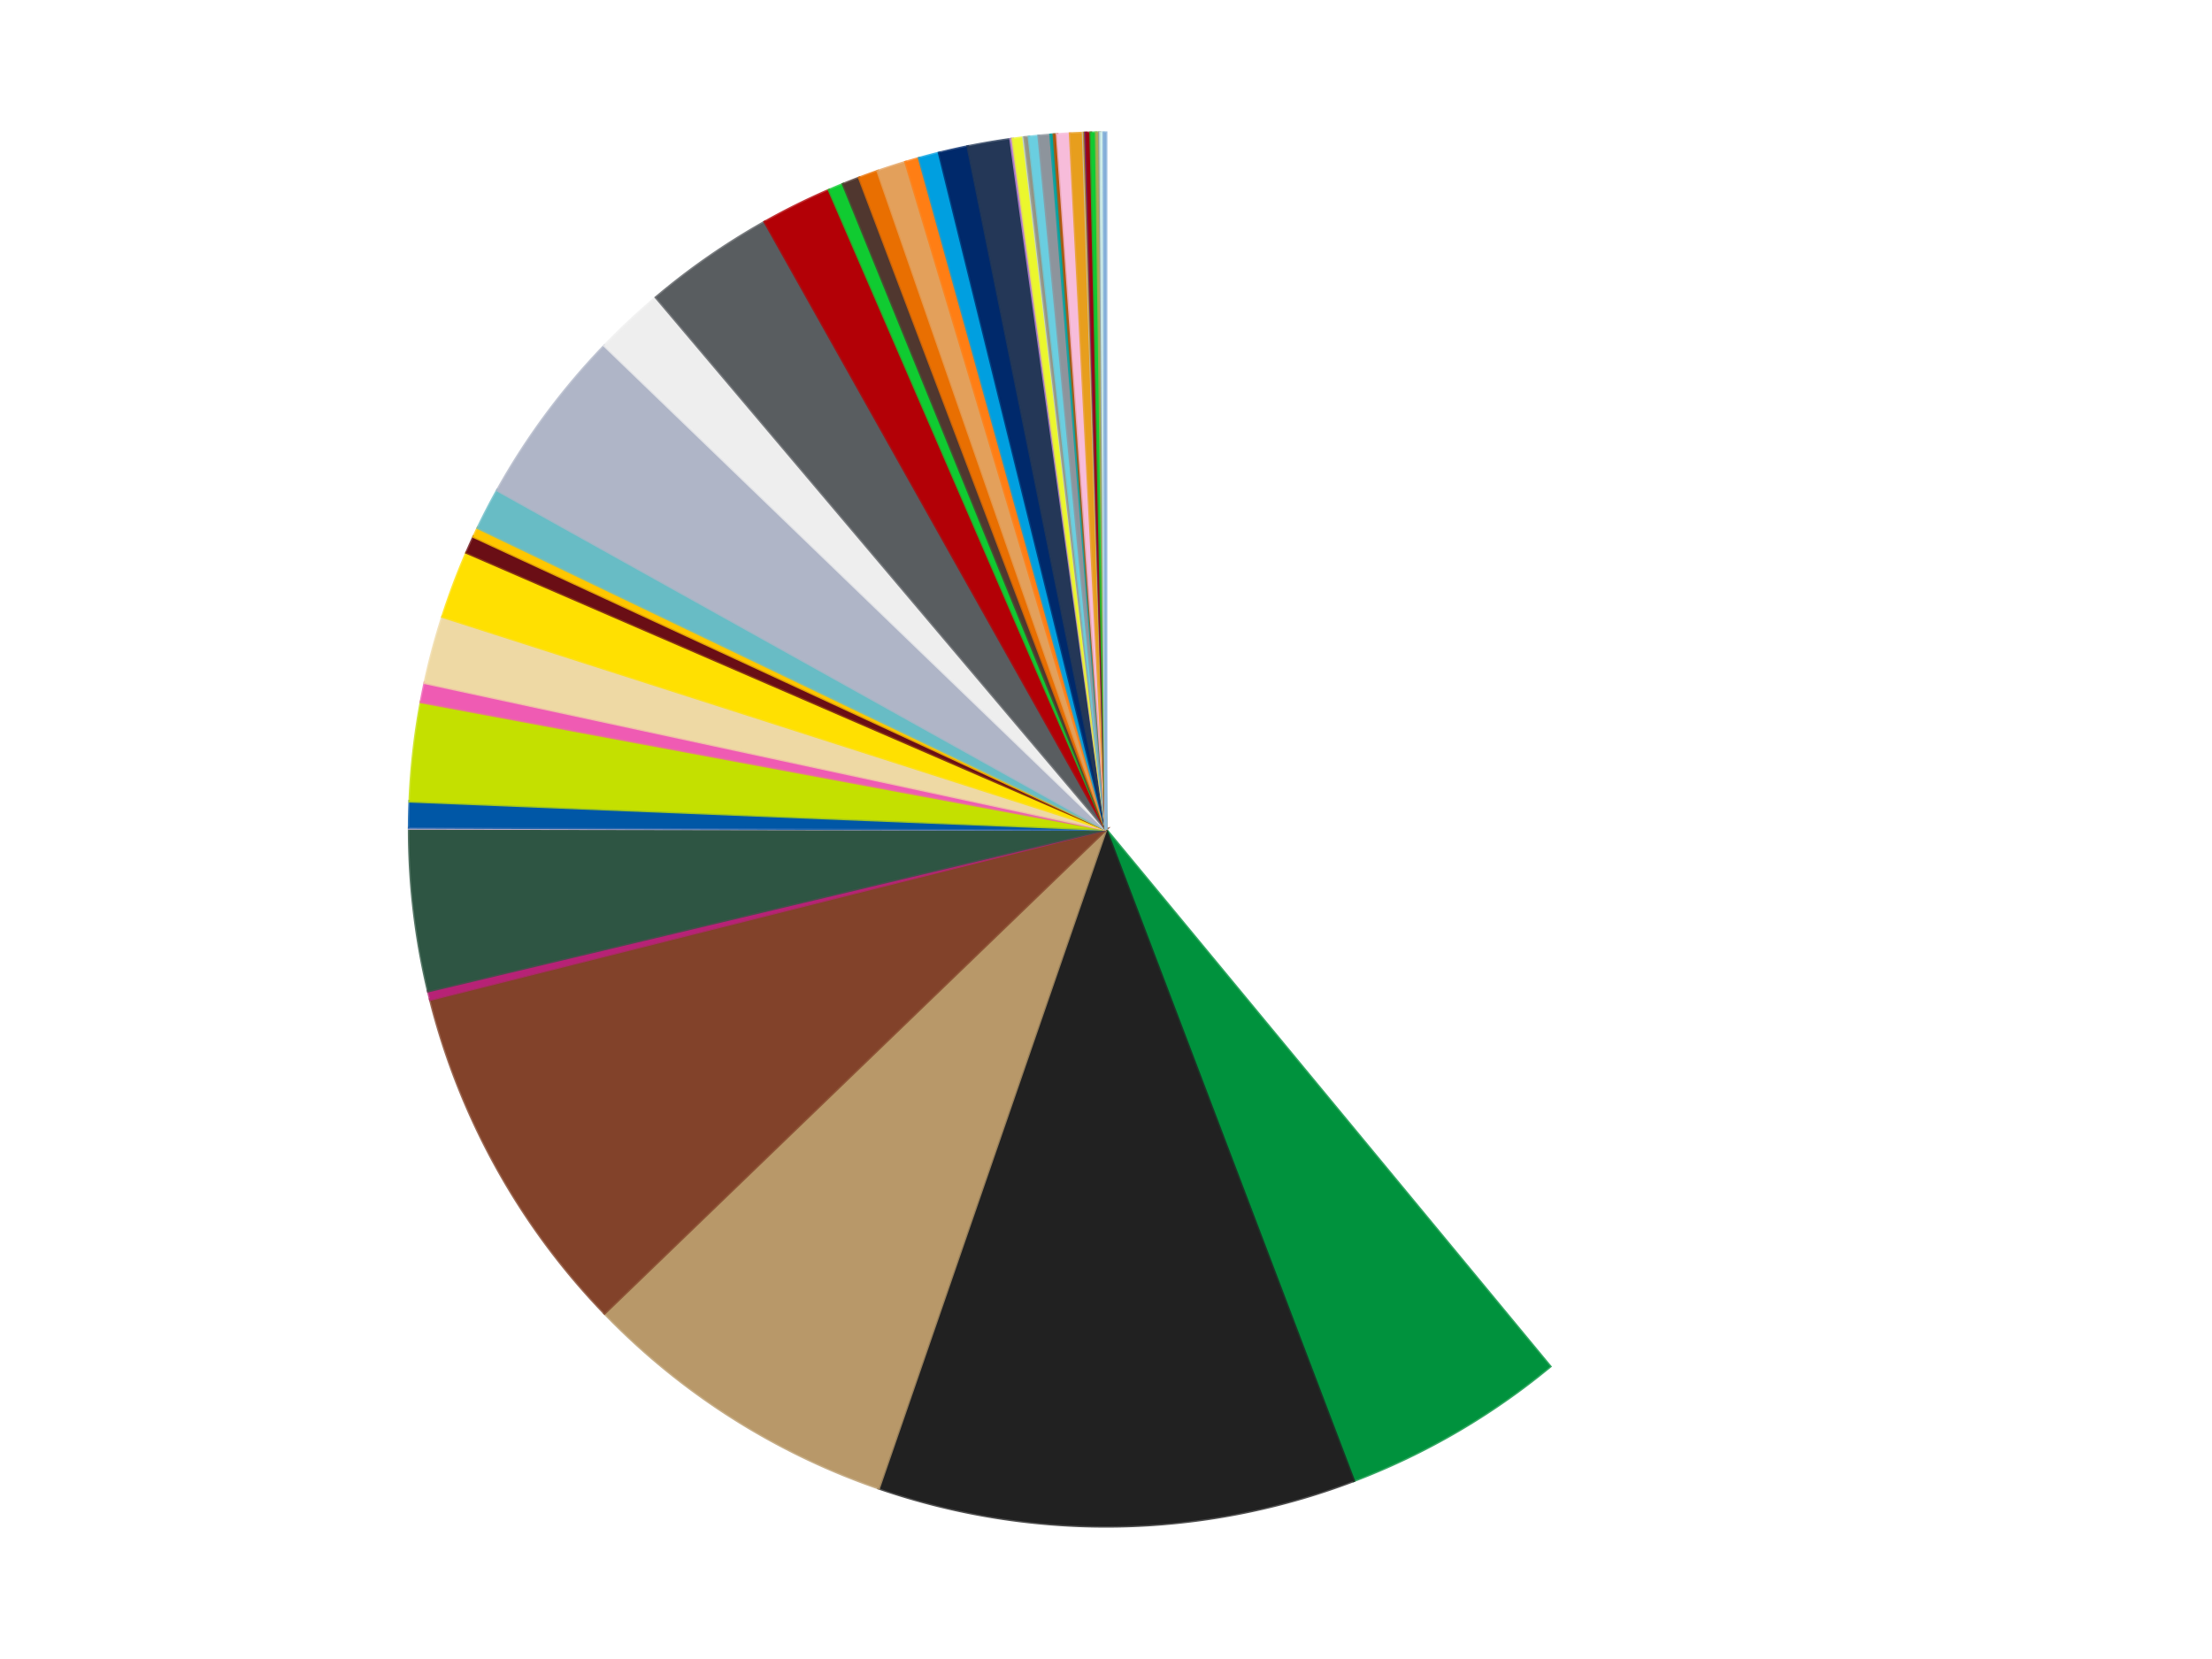 <?xml version='1.0' encoding='utf-8'?>
<svg xmlns="http://www.w3.org/2000/svg" xmlns:xlink="http://www.w3.org/1999/xlink" id="chart-285b07c0-ec0b-422f-93d9-229853c7e5d9" class="pygal-chart" viewBox="0 0 800 600"><!--Generated with pygal 3.0.4 (lxml) ©Kozea 2012-2016 on 2024-07-06--><!--http://pygal.org--><!--http://github.com/Kozea/pygal--><defs><style type="text/css">#chart-285b07c0-ec0b-422f-93d9-229853c7e5d9{-webkit-user-select:none;-webkit-font-smoothing:antialiased;font-family:Consolas,"Liberation Mono",Menlo,Courier,monospace}#chart-285b07c0-ec0b-422f-93d9-229853c7e5d9 .title{font-family:Consolas,"Liberation Mono",Menlo,Courier,monospace;font-size:16px}#chart-285b07c0-ec0b-422f-93d9-229853c7e5d9 .legends .legend text{font-family:Consolas,"Liberation Mono",Menlo,Courier,monospace;font-size:14px}#chart-285b07c0-ec0b-422f-93d9-229853c7e5d9 .axis text{font-family:Consolas,"Liberation Mono",Menlo,Courier,monospace;font-size:10px}#chart-285b07c0-ec0b-422f-93d9-229853c7e5d9 .axis text.major{font-family:Consolas,"Liberation Mono",Menlo,Courier,monospace;font-size:10px}#chart-285b07c0-ec0b-422f-93d9-229853c7e5d9 .text-overlay text.value{font-family:Consolas,"Liberation Mono",Menlo,Courier,monospace;font-size:16px}#chart-285b07c0-ec0b-422f-93d9-229853c7e5d9 .text-overlay text.label{font-family:Consolas,"Liberation Mono",Menlo,Courier,monospace;font-size:10px}#chart-285b07c0-ec0b-422f-93d9-229853c7e5d9 .tooltip{font-family:Consolas,"Liberation Mono",Menlo,Courier,monospace;font-size:14px}#chart-285b07c0-ec0b-422f-93d9-229853c7e5d9 text.no_data{font-family:Consolas,"Liberation Mono",Menlo,Courier,monospace;font-size:64px}
#chart-285b07c0-ec0b-422f-93d9-229853c7e5d9{background-color:transparent}#chart-285b07c0-ec0b-422f-93d9-229853c7e5d9 path,#chart-285b07c0-ec0b-422f-93d9-229853c7e5d9 line,#chart-285b07c0-ec0b-422f-93d9-229853c7e5d9 rect,#chart-285b07c0-ec0b-422f-93d9-229853c7e5d9 circle{-webkit-transition:150ms;-moz-transition:150ms;transition:150ms}#chart-285b07c0-ec0b-422f-93d9-229853c7e5d9 .graph &gt; .background{fill:transparent}#chart-285b07c0-ec0b-422f-93d9-229853c7e5d9 .plot &gt; .background{fill:transparent}#chart-285b07c0-ec0b-422f-93d9-229853c7e5d9 .graph{fill:rgba(0,0,0,.87)}#chart-285b07c0-ec0b-422f-93d9-229853c7e5d9 text.no_data{fill:rgba(0,0,0,1)}#chart-285b07c0-ec0b-422f-93d9-229853c7e5d9 .title{fill:rgba(0,0,0,1)}#chart-285b07c0-ec0b-422f-93d9-229853c7e5d9 .legends .legend text{fill:rgba(0,0,0,.87)}#chart-285b07c0-ec0b-422f-93d9-229853c7e5d9 .legends .legend:hover text{fill:rgba(0,0,0,1)}#chart-285b07c0-ec0b-422f-93d9-229853c7e5d9 .axis .line{stroke:rgba(0,0,0,1)}#chart-285b07c0-ec0b-422f-93d9-229853c7e5d9 .axis .guide.line{stroke:rgba(0,0,0,.54)}#chart-285b07c0-ec0b-422f-93d9-229853c7e5d9 .axis .major.line{stroke:rgba(0,0,0,.87)}#chart-285b07c0-ec0b-422f-93d9-229853c7e5d9 .axis text.major{fill:rgba(0,0,0,1)}#chart-285b07c0-ec0b-422f-93d9-229853c7e5d9 .axis.y .guides:hover .guide.line,#chart-285b07c0-ec0b-422f-93d9-229853c7e5d9 .line-graph .axis.x .guides:hover .guide.line,#chart-285b07c0-ec0b-422f-93d9-229853c7e5d9 .stackedline-graph .axis.x .guides:hover .guide.line,#chart-285b07c0-ec0b-422f-93d9-229853c7e5d9 .xy-graph .axis.x .guides:hover .guide.line{stroke:rgba(0,0,0,1)}#chart-285b07c0-ec0b-422f-93d9-229853c7e5d9 .axis .guides:hover text{fill:rgba(0,0,0,1)}#chart-285b07c0-ec0b-422f-93d9-229853c7e5d9 .reactive{fill-opacity:1.0;stroke-opacity:.8;stroke-width:1}#chart-285b07c0-ec0b-422f-93d9-229853c7e5d9 .ci{stroke:rgba(0,0,0,.87)}#chart-285b07c0-ec0b-422f-93d9-229853c7e5d9 .reactive.active,#chart-285b07c0-ec0b-422f-93d9-229853c7e5d9 .active .reactive{fill-opacity:0.6;stroke-opacity:.9;stroke-width:4}#chart-285b07c0-ec0b-422f-93d9-229853c7e5d9 .ci .reactive.active{stroke-width:1.5}#chart-285b07c0-ec0b-422f-93d9-229853c7e5d9 .series text{fill:rgba(0,0,0,1)}#chart-285b07c0-ec0b-422f-93d9-229853c7e5d9 .tooltip rect{fill:transparent;stroke:rgba(0,0,0,1);-webkit-transition:opacity 150ms;-moz-transition:opacity 150ms;transition:opacity 150ms}#chart-285b07c0-ec0b-422f-93d9-229853c7e5d9 .tooltip .label{fill:rgba(0,0,0,.87)}#chart-285b07c0-ec0b-422f-93d9-229853c7e5d9 .tooltip .label{fill:rgba(0,0,0,.87)}#chart-285b07c0-ec0b-422f-93d9-229853c7e5d9 .tooltip .legend{font-size:.8em;fill:rgba(0,0,0,.54)}#chart-285b07c0-ec0b-422f-93d9-229853c7e5d9 .tooltip .x_label{font-size:.6em;fill:rgba(0,0,0,1)}#chart-285b07c0-ec0b-422f-93d9-229853c7e5d9 .tooltip .xlink{font-size:.5em;text-decoration:underline}#chart-285b07c0-ec0b-422f-93d9-229853c7e5d9 .tooltip .value{font-size:1.5em}#chart-285b07c0-ec0b-422f-93d9-229853c7e5d9 .bound{font-size:.5em}#chart-285b07c0-ec0b-422f-93d9-229853c7e5d9 .max-value{font-size:.75em;fill:rgba(0,0,0,.54)}#chart-285b07c0-ec0b-422f-93d9-229853c7e5d9 .map-element{fill:transparent;stroke:rgba(0,0,0,.54) !important}#chart-285b07c0-ec0b-422f-93d9-229853c7e5d9 .map-element .reactive{fill-opacity:inherit;stroke-opacity:inherit}#chart-285b07c0-ec0b-422f-93d9-229853c7e5d9 .color-0,#chart-285b07c0-ec0b-422f-93d9-229853c7e5d9 .color-0 a:visited{stroke:#f44336;fill:#f44336}#chart-285b07c0-ec0b-422f-93d9-229853c7e5d9 .color-1,#chart-285b07c0-ec0b-422f-93d9-229853c7e5d9 .color-1 a:visited{stroke:#3f51b5;fill:#3f51b5}#chart-285b07c0-ec0b-422f-93d9-229853c7e5d9 .color-2,#chart-285b07c0-ec0b-422f-93d9-229853c7e5d9 .color-2 a:visited{stroke:#009688;fill:#009688}#chart-285b07c0-ec0b-422f-93d9-229853c7e5d9 .color-3,#chart-285b07c0-ec0b-422f-93d9-229853c7e5d9 .color-3 a:visited{stroke:#ffc107;fill:#ffc107}#chart-285b07c0-ec0b-422f-93d9-229853c7e5d9 .color-4,#chart-285b07c0-ec0b-422f-93d9-229853c7e5d9 .color-4 a:visited{stroke:#ff5722;fill:#ff5722}#chart-285b07c0-ec0b-422f-93d9-229853c7e5d9 .color-5,#chart-285b07c0-ec0b-422f-93d9-229853c7e5d9 .color-5 a:visited{stroke:#9c27b0;fill:#9c27b0}#chart-285b07c0-ec0b-422f-93d9-229853c7e5d9 .color-6,#chart-285b07c0-ec0b-422f-93d9-229853c7e5d9 .color-6 a:visited{stroke:#03a9f4;fill:#03a9f4}#chart-285b07c0-ec0b-422f-93d9-229853c7e5d9 .color-7,#chart-285b07c0-ec0b-422f-93d9-229853c7e5d9 .color-7 a:visited{stroke:#8bc34a;fill:#8bc34a}#chart-285b07c0-ec0b-422f-93d9-229853c7e5d9 .color-8,#chart-285b07c0-ec0b-422f-93d9-229853c7e5d9 .color-8 a:visited{stroke:#ff9800;fill:#ff9800}#chart-285b07c0-ec0b-422f-93d9-229853c7e5d9 .color-9,#chart-285b07c0-ec0b-422f-93d9-229853c7e5d9 .color-9 a:visited{stroke:#e91e63;fill:#e91e63}#chart-285b07c0-ec0b-422f-93d9-229853c7e5d9 .color-10,#chart-285b07c0-ec0b-422f-93d9-229853c7e5d9 .color-10 a:visited{stroke:#2196f3;fill:#2196f3}#chart-285b07c0-ec0b-422f-93d9-229853c7e5d9 .color-11,#chart-285b07c0-ec0b-422f-93d9-229853c7e5d9 .color-11 a:visited{stroke:#4caf50;fill:#4caf50}#chart-285b07c0-ec0b-422f-93d9-229853c7e5d9 .color-12,#chart-285b07c0-ec0b-422f-93d9-229853c7e5d9 .color-12 a:visited{stroke:#ffeb3b;fill:#ffeb3b}#chart-285b07c0-ec0b-422f-93d9-229853c7e5d9 .color-13,#chart-285b07c0-ec0b-422f-93d9-229853c7e5d9 .color-13 a:visited{stroke:#673ab7;fill:#673ab7}#chart-285b07c0-ec0b-422f-93d9-229853c7e5d9 .color-14,#chart-285b07c0-ec0b-422f-93d9-229853c7e5d9 .color-14 a:visited{stroke:#00bcd4;fill:#00bcd4}#chart-285b07c0-ec0b-422f-93d9-229853c7e5d9 .color-15,#chart-285b07c0-ec0b-422f-93d9-229853c7e5d9 .color-15 a:visited{stroke:#cddc39;fill:#cddc39}#chart-285b07c0-ec0b-422f-93d9-229853c7e5d9 .color-16,#chart-285b07c0-ec0b-422f-93d9-229853c7e5d9 .color-16 a:visited{stroke:#9e9e9e;fill:#9e9e9e}#chart-285b07c0-ec0b-422f-93d9-229853c7e5d9 .color-17,#chart-285b07c0-ec0b-422f-93d9-229853c7e5d9 .color-17 a:visited{stroke:#607d8b;fill:#607d8b}#chart-285b07c0-ec0b-422f-93d9-229853c7e5d9 .color-18,#chart-285b07c0-ec0b-422f-93d9-229853c7e5d9 .color-18 a:visited{stroke:#cb180b;fill:#cb180b}#chart-285b07c0-ec0b-422f-93d9-229853c7e5d9 .color-19,#chart-285b07c0-ec0b-422f-93d9-229853c7e5d9 .color-19 a:visited{stroke:#293577;fill:#293577}#chart-285b07c0-ec0b-422f-93d9-229853c7e5d9 .color-20,#chart-285b07c0-ec0b-422f-93d9-229853c7e5d9 .color-20 a:visited{stroke:#00423c;fill:#00423c}#chart-285b07c0-ec0b-422f-93d9-229853c7e5d9 .color-21,#chart-285b07c0-ec0b-422f-93d9-229853c7e5d9 .color-21 a:visited{stroke:#b28500;fill:#b28500}#chart-285b07c0-ec0b-422f-93d9-229853c7e5d9 .color-22,#chart-285b07c0-ec0b-422f-93d9-229853c7e5d9 .color-22 a:visited{stroke:#cd3100;fill:#cd3100}#chart-285b07c0-ec0b-422f-93d9-229853c7e5d9 .color-23,#chart-285b07c0-ec0b-422f-93d9-229853c7e5d9 .color-23 a:visited{stroke:#5f186b;fill:#5f186b}#chart-285b07c0-ec0b-422f-93d9-229853c7e5d9 .color-24,#chart-285b07c0-ec0b-422f-93d9-229853c7e5d9 .color-24 a:visited{stroke:#026fa1;fill:#026fa1}#chart-285b07c0-ec0b-422f-93d9-229853c7e5d9 .color-25,#chart-285b07c0-ec0b-422f-93d9-229853c7e5d9 .color-25 a:visited{stroke:#608b2e;fill:#608b2e}#chart-285b07c0-ec0b-422f-93d9-229853c7e5d9 .color-26,#chart-285b07c0-ec0b-422f-93d9-229853c7e5d9 .color-26 a:visited{stroke:#ab6600;fill:#ab6600}#chart-285b07c0-ec0b-422f-93d9-229853c7e5d9 .color-27,#chart-285b07c0-ec0b-422f-93d9-229853c7e5d9 .color-27 a:visited{stroke:#a31042;fill:#a31042}#chart-285b07c0-ec0b-422f-93d9-229853c7e5d9 .color-28,#chart-285b07c0-ec0b-422f-93d9-229853c7e5d9 .color-28 a:visited{stroke:#0a6ab6;fill:#0a6ab6}#chart-285b07c0-ec0b-422f-93d9-229853c7e5d9 .color-29,#chart-285b07c0-ec0b-422f-93d9-229853c7e5d9 .color-29 a:visited{stroke:#337435;fill:#337435}#chart-285b07c0-ec0b-422f-93d9-229853c7e5d9 .color-30,#chart-285b07c0-ec0b-422f-93d9-229853c7e5d9 .color-30 a:visited{stroke:#e6ce00;fill:#e6ce00}#chart-285b07c0-ec0b-422f-93d9-229853c7e5d9 .color-31,#chart-285b07c0-ec0b-422f-93d9-229853c7e5d9 .color-31 a:visited{stroke:#432677;fill:#432677}#chart-285b07c0-ec0b-422f-93d9-229853c7e5d9 .color-32,#chart-285b07c0-ec0b-422f-93d9-229853c7e5d9 .color-32 a:visited{stroke:#007180;fill:#007180}#chart-285b07c0-ec0b-422f-93d9-229853c7e5d9 .color-33,#chart-285b07c0-ec0b-422f-93d9-229853c7e5d9 .color-33 a:visited{stroke:#97a41d;fill:#97a41d}#chart-285b07c0-ec0b-422f-93d9-229853c7e5d9 .color-34,#chart-285b07c0-ec0b-422f-93d9-229853c7e5d9 .color-34 a:visited{stroke:#747474;fill:#747474}#chart-285b07c0-ec0b-422f-93d9-229853c7e5d9 .color-35,#chart-285b07c0-ec0b-422f-93d9-229853c7e5d9 .color-35 a:visited{stroke:#3e5059;fill:#3e5059}#chart-285b07c0-ec0b-422f-93d9-229853c7e5d9 .color-36,#chart-285b07c0-ec0b-422f-93d9-229853c7e5d9 .color-36 a:visited{stroke:#7b0f07;fill:#7b0f07}#chart-285b07c0-ec0b-422f-93d9-229853c7e5d9 .color-37,#chart-285b07c0-ec0b-422f-93d9-229853c7e5d9 .color-37 a:visited{stroke:#141938;fill:#141938}#chart-285b07c0-ec0b-422f-93d9-229853c7e5d9 .color-38,#chart-285b07c0-ec0b-422f-93d9-229853c7e5d9 .color-38 a:visited{stroke:#000000;fill:#000000}#chart-285b07c0-ec0b-422f-93d9-229853c7e5d9 .color-39,#chart-285b07c0-ec0b-422f-93d9-229853c7e5d9 .color-39 a:visited{stroke:#5e4600;fill:#5e4600}#chart-285b07c0-ec0b-422f-93d9-229853c7e5d9 .color-40,#chart-285b07c0-ec0b-422f-93d9-229853c7e5d9 .color-40 a:visited{stroke:#791d00;fill:#791d00}#chart-285b07c0-ec0b-422f-93d9-229853c7e5d9 .color-41,#chart-285b07c0-ec0b-422f-93d9-229853c7e5d9 .color-41 a:visited{stroke:#220826;fill:#220826}#chart-285b07c0-ec0b-422f-93d9-229853c7e5d9 .color-42,#chart-285b07c0-ec0b-422f-93d9-229853c7e5d9 .color-42 a:visited{stroke:#01364e;fill:#01364e}#chart-285b07c0-ec0b-422f-93d9-229853c7e5d9 .color-43,#chart-285b07c0-ec0b-422f-93d9-229853c7e5d9 .color-43 a:visited{stroke:#344c19;fill:#344c19}#chart-285b07c0-ec0b-422f-93d9-229853c7e5d9 .color-44,#chart-285b07c0-ec0b-422f-93d9-229853c7e5d9 .color-44 a:visited{stroke:#573400;fill:#573400}#chart-285b07c0-ec0b-422f-93d9-229853c7e5d9 .color-45,#chart-285b07c0-ec0b-422f-93d9-229853c7e5d9 .color-45 a:visited{stroke:#560823;fill:#560823}#chart-285b07c0-ec0b-422f-93d9-229853c7e5d9 .color-46,#chart-285b07c0-ec0b-422f-93d9-229853c7e5d9 .color-46 a:visited{stroke:#063b66;fill:#063b66}#chart-285b07c0-ec0b-422f-93d9-229853c7e5d9 .text-overlay .color-0 text{fill:black}#chart-285b07c0-ec0b-422f-93d9-229853c7e5d9 .text-overlay .color-1 text{fill:black}#chart-285b07c0-ec0b-422f-93d9-229853c7e5d9 .text-overlay .color-2 text{fill:black}#chart-285b07c0-ec0b-422f-93d9-229853c7e5d9 .text-overlay .color-3 text{fill:black}#chart-285b07c0-ec0b-422f-93d9-229853c7e5d9 .text-overlay .color-4 text{fill:black}#chart-285b07c0-ec0b-422f-93d9-229853c7e5d9 .text-overlay .color-5 text{fill:black}#chart-285b07c0-ec0b-422f-93d9-229853c7e5d9 .text-overlay .color-6 text{fill:black}#chart-285b07c0-ec0b-422f-93d9-229853c7e5d9 .text-overlay .color-7 text{fill:black}#chart-285b07c0-ec0b-422f-93d9-229853c7e5d9 .text-overlay .color-8 text{fill:black}#chart-285b07c0-ec0b-422f-93d9-229853c7e5d9 .text-overlay .color-9 text{fill:black}#chart-285b07c0-ec0b-422f-93d9-229853c7e5d9 .text-overlay .color-10 text{fill:black}#chart-285b07c0-ec0b-422f-93d9-229853c7e5d9 .text-overlay .color-11 text{fill:black}#chart-285b07c0-ec0b-422f-93d9-229853c7e5d9 .text-overlay .color-12 text{fill:black}#chart-285b07c0-ec0b-422f-93d9-229853c7e5d9 .text-overlay .color-13 text{fill:black}#chart-285b07c0-ec0b-422f-93d9-229853c7e5d9 .text-overlay .color-14 text{fill:black}#chart-285b07c0-ec0b-422f-93d9-229853c7e5d9 .text-overlay .color-15 text{fill:black}#chart-285b07c0-ec0b-422f-93d9-229853c7e5d9 .text-overlay .color-16 text{fill:black}#chart-285b07c0-ec0b-422f-93d9-229853c7e5d9 .text-overlay .color-17 text{fill:black}#chart-285b07c0-ec0b-422f-93d9-229853c7e5d9 .text-overlay .color-18 text{fill:black}#chart-285b07c0-ec0b-422f-93d9-229853c7e5d9 .text-overlay .color-19 text{fill:black}#chart-285b07c0-ec0b-422f-93d9-229853c7e5d9 .text-overlay .color-20 text{fill:white}#chart-285b07c0-ec0b-422f-93d9-229853c7e5d9 .text-overlay .color-21 text{fill:black}#chart-285b07c0-ec0b-422f-93d9-229853c7e5d9 .text-overlay .color-22 text{fill:black}#chart-285b07c0-ec0b-422f-93d9-229853c7e5d9 .text-overlay .color-23 text{fill:black}#chart-285b07c0-ec0b-422f-93d9-229853c7e5d9 .text-overlay .color-24 text{fill:black}#chart-285b07c0-ec0b-422f-93d9-229853c7e5d9 .text-overlay .color-25 text{fill:black}#chart-285b07c0-ec0b-422f-93d9-229853c7e5d9 .text-overlay .color-26 text{fill:black}#chart-285b07c0-ec0b-422f-93d9-229853c7e5d9 .text-overlay .color-27 text{fill:black}#chart-285b07c0-ec0b-422f-93d9-229853c7e5d9 .text-overlay .color-28 text{fill:black}#chart-285b07c0-ec0b-422f-93d9-229853c7e5d9 .text-overlay .color-29 text{fill:black}#chart-285b07c0-ec0b-422f-93d9-229853c7e5d9 .text-overlay .color-30 text{fill:black}#chart-285b07c0-ec0b-422f-93d9-229853c7e5d9 .text-overlay .color-31 text{fill:black}#chart-285b07c0-ec0b-422f-93d9-229853c7e5d9 .text-overlay .color-32 text{fill:black}#chart-285b07c0-ec0b-422f-93d9-229853c7e5d9 .text-overlay .color-33 text{fill:black}#chart-285b07c0-ec0b-422f-93d9-229853c7e5d9 .text-overlay .color-34 text{fill:black}#chart-285b07c0-ec0b-422f-93d9-229853c7e5d9 .text-overlay .color-35 text{fill:black}#chart-285b07c0-ec0b-422f-93d9-229853c7e5d9 .text-overlay .color-36 text{fill:black}#chart-285b07c0-ec0b-422f-93d9-229853c7e5d9 .text-overlay .color-37 text{fill:white}#chart-285b07c0-ec0b-422f-93d9-229853c7e5d9 .text-overlay .color-38 text{fill:white}#chart-285b07c0-ec0b-422f-93d9-229853c7e5d9 .text-overlay .color-39 text{fill:black}#chart-285b07c0-ec0b-422f-93d9-229853c7e5d9 .text-overlay .color-40 text{fill:black}#chart-285b07c0-ec0b-422f-93d9-229853c7e5d9 .text-overlay .color-41 text{fill:white}#chart-285b07c0-ec0b-422f-93d9-229853c7e5d9 .text-overlay .color-42 text{fill:white}#chart-285b07c0-ec0b-422f-93d9-229853c7e5d9 .text-overlay .color-43 text{fill:black}#chart-285b07c0-ec0b-422f-93d9-229853c7e5d9 .text-overlay .color-44 text{fill:white}#chart-285b07c0-ec0b-422f-93d9-229853c7e5d9 .text-overlay .color-45 text{fill:black}#chart-285b07c0-ec0b-422f-93d9-229853c7e5d9 .text-overlay .color-46 text{fill:black}
#chart-285b07c0-ec0b-422f-93d9-229853c7e5d9 text.no_data{text-anchor:middle}#chart-285b07c0-ec0b-422f-93d9-229853c7e5d9 .guide.line{fill:none}#chart-285b07c0-ec0b-422f-93d9-229853c7e5d9 .centered{text-anchor:middle}#chart-285b07c0-ec0b-422f-93d9-229853c7e5d9 .title{text-anchor:middle}#chart-285b07c0-ec0b-422f-93d9-229853c7e5d9 .legends .legend text{fill-opacity:1}#chart-285b07c0-ec0b-422f-93d9-229853c7e5d9 .axis.x text{text-anchor:middle}#chart-285b07c0-ec0b-422f-93d9-229853c7e5d9 .axis.x:not(.web) text[transform]{text-anchor:start}#chart-285b07c0-ec0b-422f-93d9-229853c7e5d9 .axis.x:not(.web) text[transform].backwards{text-anchor:end}#chart-285b07c0-ec0b-422f-93d9-229853c7e5d9 .axis.y text{text-anchor:end}#chart-285b07c0-ec0b-422f-93d9-229853c7e5d9 .axis.y text[transform].backwards{text-anchor:start}#chart-285b07c0-ec0b-422f-93d9-229853c7e5d9 .axis.y2 text{text-anchor:start}#chart-285b07c0-ec0b-422f-93d9-229853c7e5d9 .axis.y2 text[transform].backwards{text-anchor:end}#chart-285b07c0-ec0b-422f-93d9-229853c7e5d9 .axis .guide.line{stroke-dasharray:4,4;stroke:black}#chart-285b07c0-ec0b-422f-93d9-229853c7e5d9 .axis .major.guide.line{stroke-dasharray:6,6;stroke:black}#chart-285b07c0-ec0b-422f-93d9-229853c7e5d9 .horizontal .axis.y .guide.line,#chart-285b07c0-ec0b-422f-93d9-229853c7e5d9 .horizontal .axis.y2 .guide.line,#chart-285b07c0-ec0b-422f-93d9-229853c7e5d9 .vertical .axis.x .guide.line{opacity:0}#chart-285b07c0-ec0b-422f-93d9-229853c7e5d9 .horizontal .axis.always_show .guide.line,#chart-285b07c0-ec0b-422f-93d9-229853c7e5d9 .vertical .axis.always_show .guide.line{opacity:1 !important}#chart-285b07c0-ec0b-422f-93d9-229853c7e5d9 .axis.y .guides:hover .guide.line,#chart-285b07c0-ec0b-422f-93d9-229853c7e5d9 .axis.y2 .guides:hover .guide.line,#chart-285b07c0-ec0b-422f-93d9-229853c7e5d9 .axis.x .guides:hover .guide.line{opacity:1}#chart-285b07c0-ec0b-422f-93d9-229853c7e5d9 .axis .guides:hover text{opacity:1}#chart-285b07c0-ec0b-422f-93d9-229853c7e5d9 .nofill{fill:none}#chart-285b07c0-ec0b-422f-93d9-229853c7e5d9 .subtle-fill{fill-opacity:.2}#chart-285b07c0-ec0b-422f-93d9-229853c7e5d9 .dot{stroke-width:1px;fill-opacity:1;stroke-opacity:1}#chart-285b07c0-ec0b-422f-93d9-229853c7e5d9 .dot.active{stroke-width:5px}#chart-285b07c0-ec0b-422f-93d9-229853c7e5d9 .dot.negative{fill:transparent}#chart-285b07c0-ec0b-422f-93d9-229853c7e5d9 text,#chart-285b07c0-ec0b-422f-93d9-229853c7e5d9 tspan{stroke:none !important}#chart-285b07c0-ec0b-422f-93d9-229853c7e5d9 .series text.active{opacity:1}#chart-285b07c0-ec0b-422f-93d9-229853c7e5d9 .tooltip rect{fill-opacity:.95;stroke-width:.5}#chart-285b07c0-ec0b-422f-93d9-229853c7e5d9 .tooltip text{fill-opacity:1}#chart-285b07c0-ec0b-422f-93d9-229853c7e5d9 .showable{visibility:hidden}#chart-285b07c0-ec0b-422f-93d9-229853c7e5d9 .showable.shown{visibility:visible}#chart-285b07c0-ec0b-422f-93d9-229853c7e5d9 .gauge-background{fill:rgba(229,229,229,1);stroke:none}#chart-285b07c0-ec0b-422f-93d9-229853c7e5d9 .bg-lines{stroke:transparent;stroke-width:2px}</style><script type="text/javascript">window.pygal = window.pygal || {};window.pygal.config = window.pygal.config || {};window.pygal.config['285b07c0-ec0b-422f-93d9-229853c7e5d9'] = {"allow_interruptions": false, "box_mode": "extremes", "classes": ["pygal-chart"], "css": ["file://style.css", "file://graph.css"], "defs": [], "disable_xml_declaration": false, "dots_size": 2.5, "dynamic_print_values": false, "explicit_size": false, "fill": false, "force_uri_protocol": "https", "formatter": null, "half_pie": false, "height": 600, "include_x_axis": false, "inner_radius": 0, "interpolate": null, "interpolation_parameters": {}, "interpolation_precision": 250, "inverse_y_axis": false, "js": ["//kozea.github.io/pygal.js/2.0.x/pygal-tooltips.min.js"], "legend_at_bottom": false, "legend_at_bottom_columns": null, "legend_box_size": 12, "logarithmic": false, "margin": 20, "margin_bottom": null, "margin_left": null, "margin_right": null, "margin_top": null, "max_scale": 16, "min_scale": 4, "missing_value_fill_truncation": "x", "no_data_text": "No data", "no_prefix": false, "order_min": null, "pretty_print": false, "print_labels": false, "print_values": false, "print_values_position": "center", "print_zeroes": true, "range": null, "rounded_bars": null, "secondary_range": null, "show_dots": true, "show_legend": false, "show_minor_x_labels": true, "show_minor_y_labels": true, "show_only_major_dots": false, "show_x_guides": false, "show_x_labels": true, "show_y_guides": true, "show_y_labels": true, "spacing": 10, "stack_from_top": false, "strict": false, "stroke": true, "stroke_style": null, "style": {"background": "transparent", "ci_colors": [], "colors": ["#F44336", "#3F51B5", "#009688", "#FFC107", "#FF5722", "#9C27B0", "#03A9F4", "#8BC34A", "#FF9800", "#E91E63", "#2196F3", "#4CAF50", "#FFEB3B", "#673AB7", "#00BCD4", "#CDDC39", "#9E9E9E", "#607D8B"], "dot_opacity": "1", "font_family": "Consolas, \"Liberation Mono\", Menlo, Courier, monospace", "foreground": "rgba(0, 0, 0, .87)", "foreground_strong": "rgba(0, 0, 0, 1)", "foreground_subtle": "rgba(0, 0, 0, .54)", "guide_stroke_color": "black", "guide_stroke_dasharray": "4,4", "label_font_family": "Consolas, \"Liberation Mono\", Menlo, Courier, monospace", "label_font_size": 10, "legend_font_family": "Consolas, \"Liberation Mono\", Menlo, Courier, monospace", "legend_font_size": 14, "major_guide_stroke_color": "black", "major_guide_stroke_dasharray": "6,6", "major_label_font_family": "Consolas, \"Liberation Mono\", Menlo, Courier, monospace", "major_label_font_size": 10, "no_data_font_family": "Consolas, \"Liberation Mono\", Menlo, Courier, monospace", "no_data_font_size": 64, "opacity": "1.0", "opacity_hover": "0.6", "plot_background": "transparent", "stroke_opacity": ".8", "stroke_opacity_hover": ".9", "stroke_width": "1", "stroke_width_hover": "4", "title_font_family": "Consolas, \"Liberation Mono\", Menlo, Courier, monospace", "title_font_size": 16, "tooltip_font_family": "Consolas, \"Liberation Mono\", Menlo, Courier, monospace", "tooltip_font_size": 14, "transition": "150ms", "value_background": "rgba(229, 229, 229, 1)", "value_colors": [], "value_font_family": "Consolas, \"Liberation Mono\", Menlo, Courier, monospace", "value_font_size": 16, "value_label_font_family": "Consolas, \"Liberation Mono\", Menlo, Courier, monospace", "value_label_font_size": 10}, "title": null, "tooltip_border_radius": 0, "tooltip_fancy_mode": true, "truncate_label": null, "truncate_legend": null, "width": 800, "x_label_rotation": 0, "x_labels": null, "x_labels_major": null, "x_labels_major_count": null, "x_labels_major_every": null, "x_title": null, "xrange": null, "y_label_rotation": 0, "y_labels": null, "y_labels_major": null, "y_labels_major_count": null, "y_labels_major_every": null, "y_title": null, "zero": 0, "legends": ["White", "Green", "Black", "Dark Tan", "Reddish Brown", "Magenta", "Dark Green", "Lavender", "Blue", "Lime", "Dark Pink", "Tan", "Yellow", "Dark Red", "Bright Light Orange", "Trans-Light Blue", "Light Bluish Gray", "Trans-Clear", "Dark Bluish Gray", "Red", "Bright Green", "Dark Brown", "Trans-Orange", "Medium Nougat", "Orange", "Dark Azure", "Trans-Dark Blue", "Dark Blue", "Medium Lavender", "Trans-Yellow", "Bright Light Blue", "Trans-Black", "Medium Azure", "Flat Silver", "Dark Turquoise", "Dark Orange", "Bright Pink", "Pearl Gold", "Metallic Silver", "Metallic Gold", "Dark Purple", "Trans-Red", "Trans-Bright Green", "Olive Green", "Sand Blue", "Light Aqua", "Medium Blue"]}</script><script type="text/javascript" xlink:href="https://kozea.github.io/pygal.js/2.0.x/pygal-tooltips.min.js"/></defs><title>Pygal</title><g class="graph pie-graph vertical"><rect x="0" y="0" width="800" height="600" class="background"/><g transform="translate(20, 20)" class="plot"><rect x="0" y="0" width="760" height="560" class="background"/><g class="series serie-0 color-0"><g class="slices"><g class="slice" style="fill: #FFFFFF; stroke: #FFFFFF"><path d="M380 28 A252 252 0 0 1 540.607 474.189 L380 280 A0 0 0 0 0 380 280 z" class="slice reactive tooltip-trigger"/><desc class="value">1571</desc><desc class="x centered">498.5536397408146</desc><desc class="y centered">237.3264191307415</desc></g></g></g><g class="series serie-1 color-1"><g class="slices"><g class="slice" style="fill: #00923D; stroke: #00923D"><path d="M540.607 474.189 A252 252 0 0 1 469.587 515.538 L380 280 A0 0 0 0 0 380 280 z" class="slice reactive tooltip-trigger"/><desc class="value">210</desc><desc class="x centered">443.39674444833423</desc><desc class="y centered">388.8891766584384</desc></g></g></g><g class="series serie-2 color-2"><g class="slices"><g class="slice" style="fill: #212121; stroke: #212121"><path d="M469.587 515.538 A252 252 0 0 1 297.804 518.218 L380 280 A0 0 0 0 0 380 280 z" class="slice reactive tooltip-trigger"/><desc class="value">446</desc><desc class="x centered">381.96536555003837</desc><desc class="y centered">405.9846710447534</desc></g></g></g><g class="series serie-3 color-3"><g class="slices"><g class="slice" style="fill: #B89869; stroke: #B89869"><path d="M297.804 518.218 A252 252 0 0 1 198.641 454.966 L380 280 A0 0 0 0 0 380 280 z" class="slice reactive tooltip-trigger"/><desc class="value">302</desc><desc class="x centered">312.240400879904</desc><desc class="y centered">386.229170791661</desc></g></g></g><g class="series serie-4 color-4"><g class="slices"><g class="slice" style="fill: #82422A; stroke: #82422A"><path d="M198.641 454.966 A252 252 0 0 1 135.615 341.481 L380 280 A0 0 0 0 0 380 280 z" class="slice reactive tooltip-trigger"/><desc class="value">334</desc><desc class="x centered">269.84771427882015</desc><desc class="y centered">341.17576276925</desc></g></g></g><g class="series serie-5 color-5"><g class="slices"><g class="slice" style="fill: #B72276; stroke: #B72276"><path d="M135.615 341.481 A252 252 0 0 1 134.867 338.427 L380 280 A0 0 0 0 0 380 280 z" class="slice reactive tooltip-trigger"/><desc class="value">8</desc><desc class="x centered">257.6180398243537</desc><desc class="y centered">309.9775886883272</desc></g></g></g><g class="series serie-6 color-6"><g class="slices"><g class="slice" style="fill: #2E5543; stroke: #2E5543"><path d="M134.867 338.427 A252 252 0 0 1 128 279.607 L380 280 A0 0 0 0 0 380 280 z" class="slice reactive tooltip-trigger"/><desc class="value">151</desc><desc class="x centered">254.8498555051773</desc><desc class="y centered">294.60963151229345</desc></g></g></g><g class="series serie-7 color-7"><g class="slices"><g class="slice" style="fill: #D3BDE3; stroke: #D3BDE3"><path d="M128 279.607 A252 252 0 0 1 128.001 279.214 L380 280 A0 0 0 0 0 380 280 z" class="slice reactive tooltip-trigger"/><desc class="value">1</desc><desc class="x centered">254.00034490832928</desc><desc class="y centered">279.705183480761</desc></g></g></g><g class="series serie-8 color-8"><g class="slices"><g class="slice" style="fill: #0057A6; stroke: #0057A6"><path d="M128.001 279.214 A252 252 0 0 1 128.207 269.782 L380 280 A0 0 0 0 0 380 280 z" class="slice reactive tooltip-trigger"/><desc class="value">24</desc><desc class="x centered">254.03004416744236</desc><desc class="y centered">277.2485953508293</desc></g></g></g><g class="series serie-9 color-9"><g class="slices"><g class="slice" style="fill: #C4E000; stroke: #C4E000"><path d="M128.207 269.782 A252 252 0 0 1 132.257 233.877 L380 280 A0 0 0 0 0 380 280 z" class="slice reactive tooltip-trigger"/><desc class="value">92</desc><desc class="x centered">254.7938341881236</desc><desc class="y centered">265.8785254775249</desc></g></g></g><g class="series serie-10 color-10"><g class="slices"><g class="slice" style="fill: #EF5BB3; stroke: #EF5BB3"><path d="M132.257 233.877 A252 252 0 0 1 133.649 226.94 L380 280 A0 0 0 0 0 380 280 z" class="slice reactive tooltip-trigger"/><desc class="value">18</desc><desc class="x centered">256.4643818567762</desc><desc class="y centered">255.20179341219233</desc></g></g></g><g class="series serie-11 color-11"><g class="slices"><g class="slice" style="fill: #EED9A4; stroke: #EED9A4"><path d="M133.649 226.94 A252 252 0 0 1 140.044 203.026 L380 280 A0 0 0 0 0 380 280 z" class="slice reactive tooltip-trigger"/><desc class="value">63</desc><desc class="x centered">258.2764058516868</desc><desc class="y centered">247.45208720030223</desc></g></g></g><g class="series serie-12 color-12"><g class="slices"><g class="slice" style="fill: #FFE001; stroke: #FFE001"><path d="M140.044 203.026 A252 252 0 0 1 148.754 179.854 L380 280 A0 0 0 0 0 380 280 z" class="slice reactive tooltip-trigger"/><desc class="value">63</desc><desc class="x centered">262.05711319755875</desc><desc class="y centered">235.66631695080446</desc></g></g></g><g class="series serie-13 color-13"><g class="slices"><g class="slice" style="fill: #6A0E15; stroke: #6A0E15"><path d="M148.754 179.854 A252 252 0 0 1 151.325 174.114 L380 280 A0 0 0 0 0 380 280 z" class="slice reactive tooltip-trigger"/><desc class="value">16</desc><desc class="x centered">265.01082153790867</desc><desc class="y centered">228.4879738642197</desc></g></g></g><g class="series serie-14 color-14"><g class="slices"><g class="slice" style="fill: #FFC700; stroke: #FFC700"><path d="M151.325 174.114 A252 252 0 0 1 152.834 170.914 L380 280 A0 0 0 0 0 380 280 z" class="slice reactive tooltip-trigger"/><desc class="value">9</desc><desc class="x centered">266.0370215077978</desc><desc class="y centered">226.25579535256048</desc></g></g></g><g class="series serie-15 color-15"><g class="slices"><g class="slice" style="fill: #68BCC5; stroke: #68BCC5"><path d="M152.834 170.914 A252 252 0 0 1 159.887 157.305 L380 280 A0 0 0 0 0 380 280 z" class="slice reactive tooltip-trigger"/><desc class="value">39</desc><desc class="x centered">268.1284282687649</desc><desc class="y centered">222.02801160574955</desc></g></g></g><g class="series serie-16 color-16"><g class="slices"><g class="slice" style="fill: #AFB5C7; stroke: #AFB5C7"><path d="M159.887 157.305 A252 252 0 0 1 198.641 105.034 L380 280 A0 0 0 0 0 380 280 z" class="slice reactive tooltip-trigger"/><desc class="value">166</desc><desc class="x centered">278.7848757309064</desc><desc class="y centered">204.95668837803106</desc></g></g></g><g class="series serie-17 color-17"><g class="slices"><g class="slice" style="fill: #EEEEEE; stroke: #EEEEEE"><path d="M198.641 105.034 A252 252 0 0 1 217.283 87.576 L380 280 A0 0 0 0 0 380 280 z" class="slice reactive tooltip-trigger"/><desc class="value">65</desc><desc class="x centered">293.87035854867935</desc><desc class="y centered">188.034327798537</desc></g></g></g><g class="series serie-18 color-18"><g class="slices"><g class="slice" style="fill: #595D60; stroke: #595D60"><path d="M217.283 87.576 A252 252 0 0 1 256.619 60.27 L380 280 A0 0 0 0 0 380 280 z" class="slice reactive tooltip-trigger"/><desc class="value">122</desc><desc class="x centered">308.150355817812</desc><desc class="y centered">176.49334016164477</desc></g></g></g><g class="series serie-19 color-19"><g class="slices"><g class="slice" style="fill: #B30006; stroke: #B30006"><path d="M256.619 60.27 A252 252 0 0 1 279.854 48.754 L380 280 A0 0 0 0 0 380 280 z" class="slice reactive tooltip-trigger"/><desc class="value">66</desc><desc class="x centered">324.04404920973303</desc><desc class="y centered">167.10654770467323</desc></g></g></g><g class="series serie-20 color-20"><g class="slices"><g class="slice" style="fill: #10CB31; stroke: #10CB31"><path d="M279.854 48.754 A252 252 0 0 1 284.927 46.622 L380 280 A0 0 0 0 0 380 280 z" class="slice reactive tooltip-trigger"/><desc class="value">14</desc><desc class="x centered">331.1923634127648</desc><desc class="y centered">163.8371203405822</desc></g></g></g><g class="series serie-21 color-21"><g class="slices"><g class="slice" style="fill: #50372F; stroke: #50372F"><path d="M284.927 46.622 A252 252 0 0 1 290.781 44.322 L380 280 A0 0 0 0 0 380 280 z" class="slice reactive tooltip-trigger"/><desc class="value">16</desc><desc class="x centered">333.9234726439505</desc><desc class="y centered">162.727012373662</desc></g></g></g><g class="series serie-22 color-22"><g class="slices"><g class="slice" style="fill: #E96F01; stroke: #E96F01"><path d="M290.781 44.322 A252 252 0 0 1 297.433 41.91 L380 280 A0 0 0 0 0 380 280 z" class="slice reactive tooltip-trigger"/><desc class="value">18</desc><desc class="x centered">337.049142520122</desc><desc class="y centered">161.54653301087717</desc></g></g></g><g class="series serie-23 color-23"><g class="slices"><g class="slice" style="fill: #E3A05B; stroke: #E3A05B"><path d="M297.433 41.91 A252 252 0 0 1 307.53 38.645 L380 280 A0 0 0 0 0 380 280 z" class="slice reactive tooltip-trigger"/><desc class="value">27</desc><desc class="x centered">341.2321294797637</desc><desc class="y centered">160.11233501595672</desc></g></g></g><g class="series serie-24 color-24"><g class="slices"><g class="slice" style="fill: #FF7E14; stroke: #FF7E14"><path d="M307.53 38.645 A252 252 0 0 1 312.439 37.225 L380 280 A0 0 0 0 0 380 280 z" class="slice reactive tooltip-trigger"/><desc class="value">13</desc><desc class="x centered">344.9905880626008</desc><desc class="y centered">158.96140666796606</desc></g></g></g><g class="series serie-25 color-25"><g class="slices"><g class="slice" style="fill: #009FE0; stroke: #009FE0"><path d="M312.439 37.225 A252 252 0 0 1 319.663 35.33 L380 280 A0 0 0 0 0 380 280 z" class="slice reactive tooltip-trigger"/><desc class="value">19</desc><desc class="x centered">348.0220630759256</desc><desc class="y centered">158.12542697477903</desc></g></g></g><g class="series serie-26 color-26"><g class="slices"><g class="slice" style="fill: #00296B; stroke: #00296B"><path d="M319.663 35.33 A252 252 0 0 1 330.018 33.006 L380 280 A0 0 0 0 0 380 280 z" class="slice reactive tooltip-trigger"/><desc class="value">27</desc><desc class="x centered">352.41421886669474</desc><desc class="y centered">157.05682337248084</desc></g></g></g><g class="series serie-27 color-27"><g class="slices"><g class="slice" style="fill: #243757; stroke: #243757"><path d="M330.018 33.006 A252 252 0 0 1 345.517 30.37 L380 280 A0 0 0 0 0 380 280 z" class="slice reactive tooltip-trigger"/><desc class="value">40</desc><desc class="x centered">358.8734553493736</desc><desc class="y centered">155.78378080490018</desc></g></g></g><g class="series serie-28 color-28"><g class="slices"><g class="slice" style="fill: #C689D9; stroke: #C689D9"><path d="M345.517 30.37 A252 252 0 0 1 346.296 30.264 L380 280 A0 0 0 0 0 380 280 z" class="slice reactive tooltip-trigger"/><desc class="value">2</desc><desc class="x centered">362.9530645501827</desc><desc class="y centered">155.15849251242693</desc></g></g></g><g class="series serie-29 color-29"><g class="slices"><g class="slice" style="fill: #EBF72D; stroke: #EBF72D"><path d="M346.296 30.264 A252 252 0 0 1 350.195 29.769 L380 280 A0 0 0 0 0 380 280 z" class="slice reactive tooltip-trigger"/><desc class="value">10</desc><desc class="x centered">364.1222186233935</desc><desc class="y centered">155.00441584377194</desc></g></g></g><g class="series serie-30 color-30"><g class="slices"><g class="slice" style="fill: #BCD1ED; stroke: #BCD1ED"><path d="M350.195 29.769 A252 252 0 0 1 350.586 29.723 L380 280 A0 0 0 0 0 380 280 z" class="slice reactive tooltip-trigger"/><desc class="value">1</desc><desc class="x centered">365.1951674857886</desc><desc class="y centered">154.87279698552297</desc></g></g></g><g class="series serie-31 color-31"><g class="slices"><g class="slice" style="fill: #939484; stroke: #939484"><path d="M350.586 29.723 A252 252 0 0 1 352.148 29.544 L380 280 A0 0 0 0 0 380 280 z" class="slice reactive tooltip-trigger"/><desc class="value">4</desc><desc class="x centered">365.68323649537194</desc><desc class="y centered">154.81601427198225</desc></g></g></g><g class="series serie-32 color-32"><g class="slices"><g class="slice" style="fill: #6ACEE0; stroke: #6ACEE0"><path d="M352.148 29.544 A252 252 0 0 1 355.666 29.178 L380 280 A0 0 0 0 0 380 280 z" class="slice reactive tooltip-trigger"/><desc class="value">9</desc><desc class="x centered">366.9532163302008</desc><desc class="y centered">154.67729082136208</desc></g></g></g><g class="series serie-33 color-33"><g class="slices"><g class="slice" style="fill: #8D949C; stroke: #8D949C"><path d="M355.666 29.178 A252 252 0 0 1 359.974 28.797 L380 280 A0 0 0 0 0 380 280 z" class="slice reactive tooltip-trigger"/><desc class="value">11</desc><desc class="x centered">368.9096046541702</desc><desc class="y centered">154.4890318295919</desc></g></g></g><g class="series serie-34 color-34"><g class="slices"><g class="slice" style="fill: #00A29F; stroke: #00A29F"><path d="M359.974 28.797 A252 252 0 0 1 361.149 28.706 L380 280 A0 0 0 0 0 380 280 z" class="slice reactive tooltip-trigger"/><desc class="value">3</desc><desc class="x centered">370.28071042681745</desc><desc class="y centered">154.37541876610044</desc></g></g></g><g class="series serie-35 color-35"><g class="slices"><g class="slice" style="fill: #B35408; stroke: #B35408"><path d="M361.149 28.706 A252 252 0 0 1 362.326 28.621 L380 280 A0 0 0 0 0 380 280 z" class="slice reactive tooltip-trigger"/><desc class="value">3</desc><desc class="x centered">370.86869145709096</desc><desc class="y centered">154.33131175867953</desc></g></g></g><g class="series serie-36 color-36"><g class="slices"><g class="slice" style="fill: #F7BCDA; stroke: #F7BCDA"><path d="M362.326 28.621 A252 252 0 0 1 367.034 28.334 L380 280 A0 0 0 0 0 380 280 z" class="slice reactive tooltip-trigger"/><desc class="value">12</desc><desc class="x centered">372.3394907055188</desc><desc class="y centered">154.2330862374799</desc></g></g></g><g class="series serie-37 color-37"><g class="slices"><g class="slice" style="fill: #E79E1D; stroke: #E79E1D"><path d="M367.034 28.334 A252 252 0 0 1 371.747 28.135 L380 280 A0 0 0 0 0 380 280 z" class="slice reactive tooltip-trigger"/><desc class="value">12</desc><desc class="x centered">374.6948665238153</desc><desc class="y centered">154.11173383194182</desc></g></g></g><g class="series serie-38 color-38"><g class="slices"><g class="slice" style="fill: #C0C0C0; stroke: #C0C0C0"><path d="M371.747 28.135 A252 252 0 0 1 372.139 28.123 L380 280 A0 0 0 0 0 380 280 z" class="slice reactive tooltip-trigger"/><desc class="value">1</desc><desc class="x centered">375.9715238685516</desc><desc class="y centered">154.06441575131217</desc></g></g></g><g class="series serie-39 color-39"><g class="slices"><g class="slice" style="fill: #B8860B; stroke: #B8860B"><path d="M372.139 28.123 A252 252 0 0 1 372.532 28.111 L380 280 A0 0 0 0 0 380 280 z" class="slice reactive tooltip-trigger"/><desc class="value">1</desc><desc class="x centered">376.1679727348001</desc><desc class="y centered">154.05828504010768</desc></g></g></g><g class="series serie-40 color-40"><g class="slices"><g class="slice" style="fill: #5F2683; stroke: #5F2683"><path d="M372.532 28.111 A252 252 0 0 1 372.925 28.099 L380 280 A0 0 0 0 0 380 280 z" class="slice reactive tooltip-trigger"/><desc class="value">1</desc><desc class="x centered">376.36443092520005</desc><desc class="y centered">154.05246077234239</desc></g></g></g><g class="series serie-41 color-41"><g class="slices"><g class="slice" style="fill: #9C0010; stroke: #9C0010"><path d="M372.925 28.099 A252 252 0 0 1 374.497 28.06 L380 280 A0 0 0 0 0 380 280 z" class="slice reactive tooltip-trigger"/><desc class="value">4</desc><desc class="x centered">376.8556140572686</desc><desc class="y centered">154.0392408841422</desc></g></g></g><g class="series serie-42 color-42"><g class="slices"><g class="slice" style="fill: #10Cb31; stroke: #10Cb31"><path d="M374.497 28.06 A252 252 0 0 1 376.462 28.025 L380 280 A0 0 0 0 0 380 280 z" class="slice reactive tooltip-trigger"/><desc class="value">5</desc><desc class="x centered">377.7398591775491</desc><desc class="y centered">154.0202724107458</desc></g></g></g><g class="series serie-43 color-43"><g class="slices"><g class="slice" style="fill: #ABA953; stroke: #ABA953"><path d="M376.462 28.025 A252 252 0 0 1 377.642 28.011 L380 280 A0 0 0 0 0 380 280 z" class="slice reactive tooltip-trigger"/><desc class="value">3</desc><desc class="x centered">378.5259496844671</desc><desc class="y centered">154.0086226138182</desc></g></g></g><g class="series serie-44 color-44"><g class="slices"><g class="slice" style="fill: #8899AB; stroke: #8899AB"><path d="M377.642 28.011 A252 252 0 0 1 378.035 28.008 L380 280 A0 0 0 0 0 380 280 z" class="slice reactive tooltip-trigger"/><desc class="value">1</desc><desc class="x centered">378.9190183707841</desc><desc class="y centered">154.0046370745443</desc></g></g></g><g class="series serie-45 color-45"><g class="slices"><g class="slice" style="fill: #CFEFEA; stroke: #CFEFEA"><path d="M378.035 28.008 A252 252 0 0 1 379.214 28.001 L380 280 A0 0 0 0 0 380 280 z" class="slice reactive tooltip-trigger"/><desc class="value">3</desc><desc class="x centered">379.31209757814355</desc><desc class="y centered">154.00187783042952</desc></g></g></g><g class="series serie-46 color-46"><g class="slices"><g class="slice" style="fill: #82ADD8; stroke: #82ADD8"><path d="M379.214 28.001 A252 252 0 0 1 380 28 L380 280 A0 0 0 0 0 380 280 z" class="slice reactive tooltip-trigger"/><desc class="value">2</desc><desc class="x centered">379.8034555542078</desc><desc class="y centered">154.00015329262965</desc></g></g></g></g><g class="titles"/><g transform="translate(20, 20)" class="plot overlay"><g class="series serie-0 color-0"/><g class="series serie-1 color-1"/><g class="series serie-2 color-2"/><g class="series serie-3 color-3"/><g class="series serie-4 color-4"/><g class="series serie-5 color-5"/><g class="series serie-6 color-6"/><g class="series serie-7 color-7"/><g class="series serie-8 color-8"/><g class="series serie-9 color-9"/><g class="series serie-10 color-10"/><g class="series serie-11 color-11"/><g class="series serie-12 color-12"/><g class="series serie-13 color-13"/><g class="series serie-14 color-14"/><g class="series serie-15 color-15"/><g class="series serie-16 color-16"/><g class="series serie-17 color-17"/><g class="series serie-18 color-18"/><g class="series serie-19 color-19"/><g class="series serie-20 color-20"/><g class="series serie-21 color-21"/><g class="series serie-22 color-22"/><g class="series serie-23 color-23"/><g class="series serie-24 color-24"/><g class="series serie-25 color-25"/><g class="series serie-26 color-26"/><g class="series serie-27 color-27"/><g class="series serie-28 color-28"/><g class="series serie-29 color-29"/><g class="series serie-30 color-30"/><g class="series serie-31 color-31"/><g class="series serie-32 color-32"/><g class="series serie-33 color-33"/><g class="series serie-34 color-34"/><g class="series serie-35 color-35"/><g class="series serie-36 color-36"/><g class="series serie-37 color-37"/><g class="series serie-38 color-38"/><g class="series serie-39 color-39"/><g class="series serie-40 color-40"/><g class="series serie-41 color-41"/><g class="series serie-42 color-42"/><g class="series serie-43 color-43"/><g class="series serie-44 color-44"/><g class="series serie-45 color-45"/><g class="series serie-46 color-46"/></g><g transform="translate(20, 20)" class="plot text-overlay"><g class="series serie-0 color-0"/><g class="series serie-1 color-1"/><g class="series serie-2 color-2"/><g class="series serie-3 color-3"/><g class="series serie-4 color-4"/><g class="series serie-5 color-5"/><g class="series serie-6 color-6"/><g class="series serie-7 color-7"/><g class="series serie-8 color-8"/><g class="series serie-9 color-9"/><g class="series serie-10 color-10"/><g class="series serie-11 color-11"/><g class="series serie-12 color-12"/><g class="series serie-13 color-13"/><g class="series serie-14 color-14"/><g class="series serie-15 color-15"/><g class="series serie-16 color-16"/><g class="series serie-17 color-17"/><g class="series serie-18 color-18"/><g class="series serie-19 color-19"/><g class="series serie-20 color-20"/><g class="series serie-21 color-21"/><g class="series serie-22 color-22"/><g class="series serie-23 color-23"/><g class="series serie-24 color-24"/><g class="series serie-25 color-25"/><g class="series serie-26 color-26"/><g class="series serie-27 color-27"/><g class="series serie-28 color-28"/><g class="series serie-29 color-29"/><g class="series serie-30 color-30"/><g class="series serie-31 color-31"/><g class="series serie-32 color-32"/><g class="series serie-33 color-33"/><g class="series serie-34 color-34"/><g class="series serie-35 color-35"/><g class="series serie-36 color-36"/><g class="series serie-37 color-37"/><g class="series serie-38 color-38"/><g class="series serie-39 color-39"/><g class="series serie-40 color-40"/><g class="series serie-41 color-41"/><g class="series serie-42 color-42"/><g class="series serie-43 color-43"/><g class="series serie-44 color-44"/><g class="series serie-45 color-45"/><g class="series serie-46 color-46"/></g><g transform="translate(20, 20)" class="plot tooltip-overlay"><g transform="translate(0 0)" style="opacity: 0" class="tooltip"><rect rx="0" ry="0" width="0" height="0" class="tooltip-box"/><g class="text"/></g></g></g></svg>